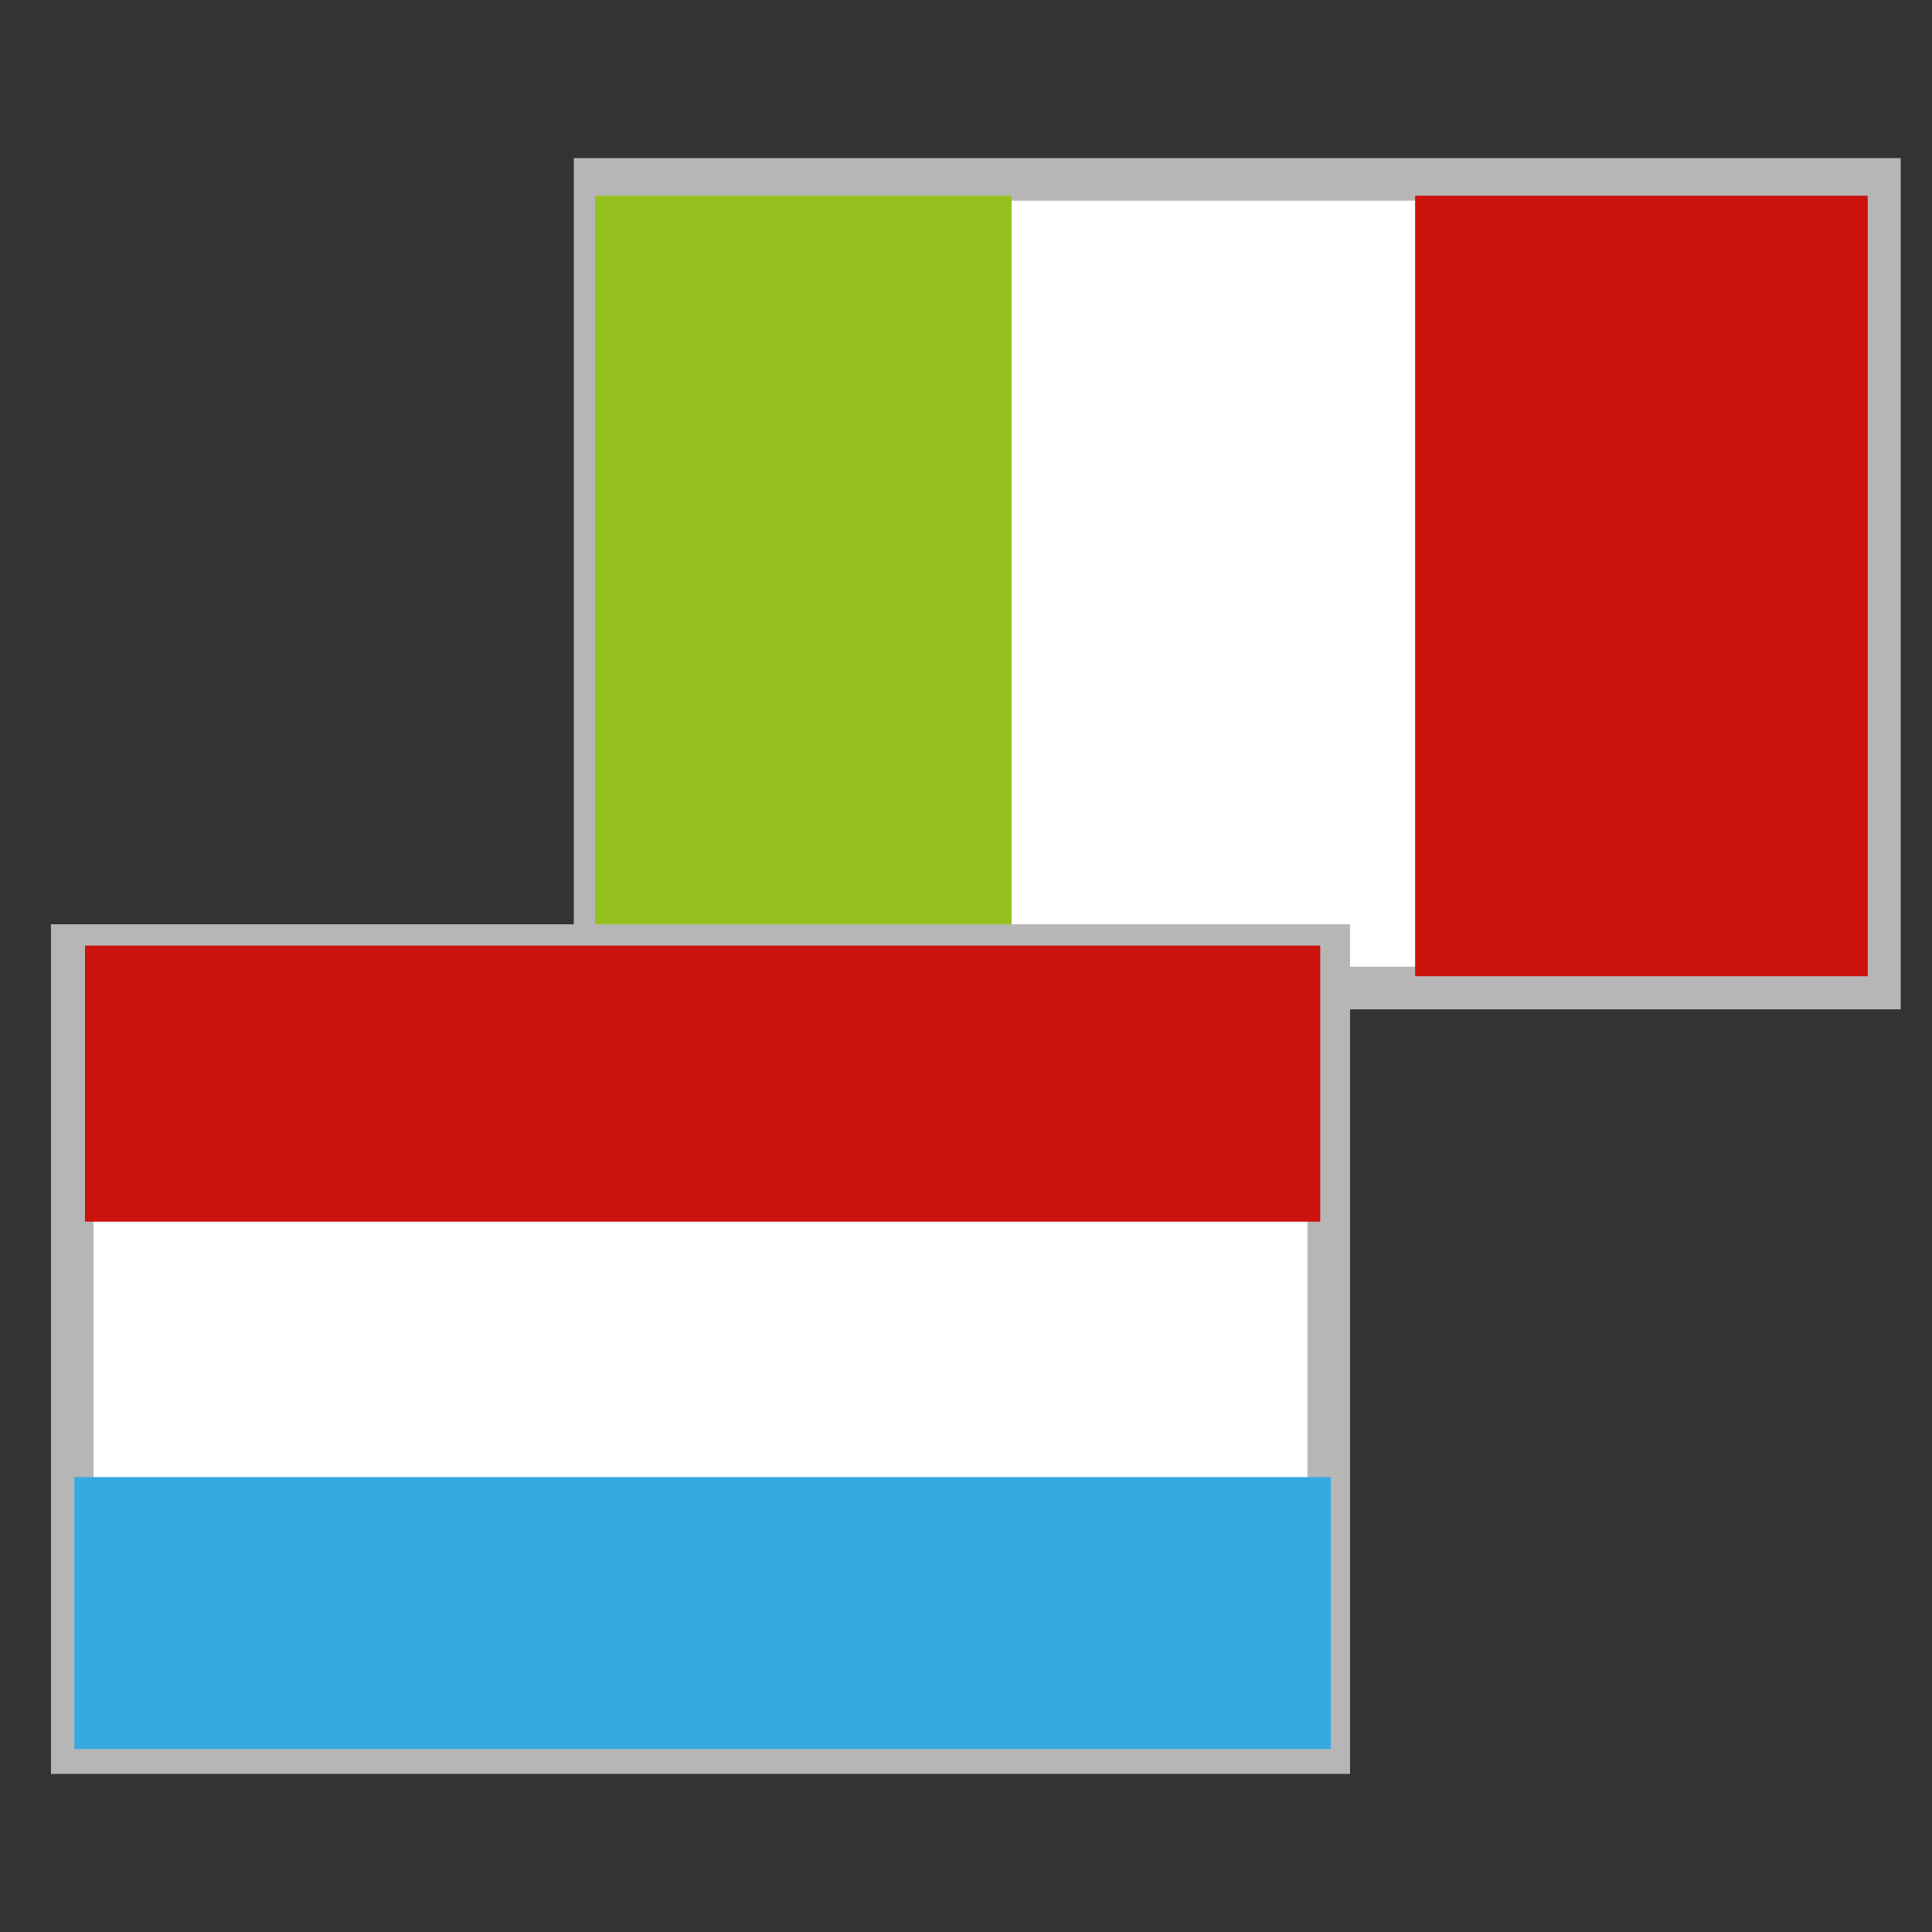 <?xml version="1.0" encoding="utf-8"?>
<!-- Generator: Adobe Illustrator 15.0.0, SVG Export Plug-In . SVG Version: 6.00 Build 0)  -->
<!DOCTYPE svg PUBLIC "-//W3C//DTD SVG 1.1//EN" "http://www.w3.org/Graphics/SVG/1.1/DTD/svg11.dtd">
<svg version="1.1" id="Слой_1" xmlns="http://www.w3.org/2000/svg" xmlns:xlink="http://www.w3.org/1999/xlink" x="0px" y="0px"
	 width="45.35px" height="45.35px" viewBox="0 0 45.35 45.35" enable-background="new 0 0 45.35 45.35" xml:space="preserve">
<rect x="0" y="0" width="45.35" height="45.35" fill="#333333" stroke="none"/>
<g>
	<rect x="13.969" y="4.211" fill="#FFFFFF" stroke="#B7B6B6" stroke-miterlimit="10" width="30.146" height="18.981"/>
	<rect x="13.969" y="4.594" fill="#95C11F" width="9.776" height="18.321"/>
	<rect x="33.217" y="4.594" fill="#CC120D" width="10.625" height="18.321"/>
</g>
<g>
	<rect x="1.696" y="22.196" fill="#FFFFFF" stroke="#B7B6B6" stroke-miterlimit="10" width="29.494" height="18.943"/>
	<rect x="1.995" y="22.196" fill="#CC120D" width="28.995" height="6.481"/>
	
		<rect x="1.995" y="34.922" fill="#36A9E1" stroke="#36A9E1" stroke-width="0.5" stroke-miterlimit="10" width="28.995" height="5.883"/>
</g>
</svg>
